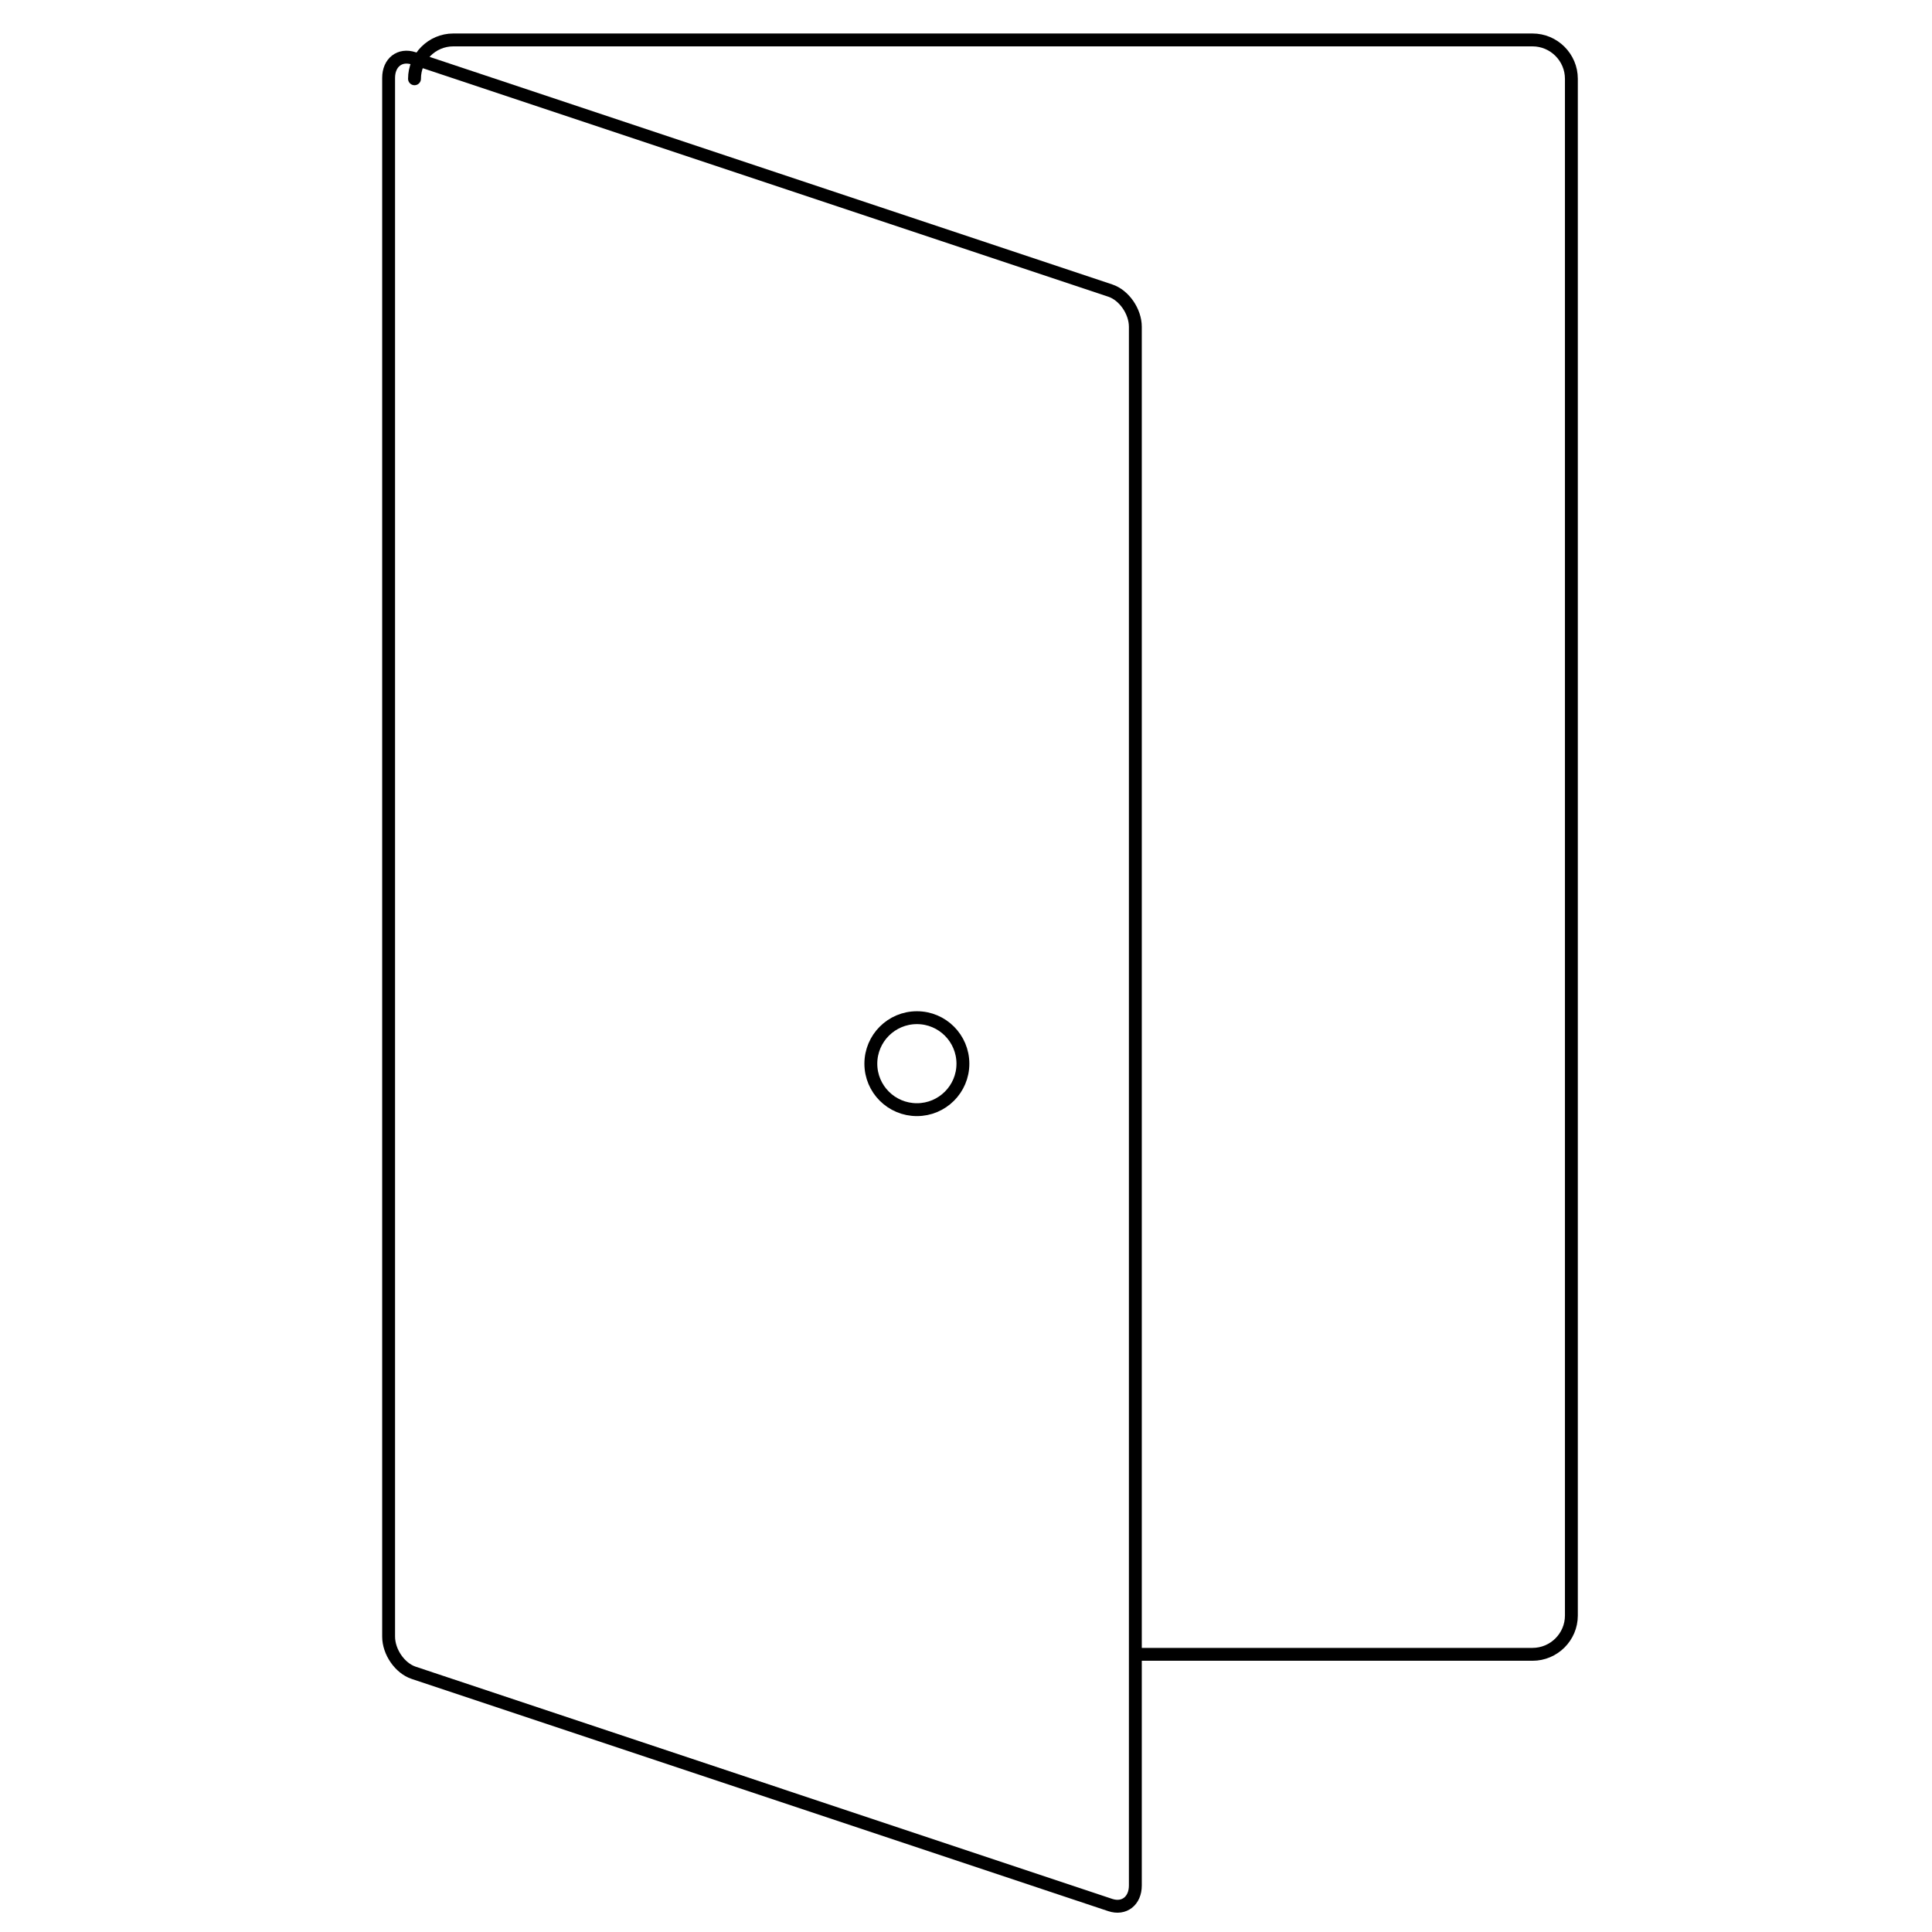 <svg xmlns="http://www.w3.org/2000/svg" xmlns:xlink="http://www.w3.org/1999/xlink" version="1.1" x="0px" y="0px" width="75" height="75" viewBox="0 0 75 75" enable-background="new 0 0 75 75" xml:space="preserve">
<path fill="none" stroke="#000000" stroke-width="0.5" stroke-linecap="round" stroke-linejoin="round" stroke-miterlimit="22.926" d=" M16.091,3.058c0-0.829,0.677-1.508,1.506-1.508h41.894c0.833,0,1.51,0.679,1.51,1.508v59.657c0,0.829-0.677,1.506-1.51,1.506H44.242 "/>
<path fill="none" stroke="#000000" stroke-width="0.5" stroke-miterlimit="10" d="M16.059,2.266l27.042,9.014 c0.537,0.178,0.973,0.811,0.973,1.405v60.511c0,0.595-0.436,0.936-0.973,0.757l-27.042-9.015c-0.538-0.179-0.973-0.811-0.973-1.406 V3.023C15.086,2.428,15.521,2.087,16.059,2.266L16.059,2.266z"/>
<path fill="none" stroke="#000000" stroke-width="0.5" stroke-linecap="round" stroke-linejoin="round" stroke-miterlimit="22.926" d=" M35.595,39.506c0.985,0,1.785,0.8,1.785,1.787c0,0.986-0.8,1.784-1.785,1.784c-0.988,0-1.789-0.798-1.789-1.784 C33.806,40.306,34.607,39.506,35.595,39.506L35.595,39.506z"/>
</svg>